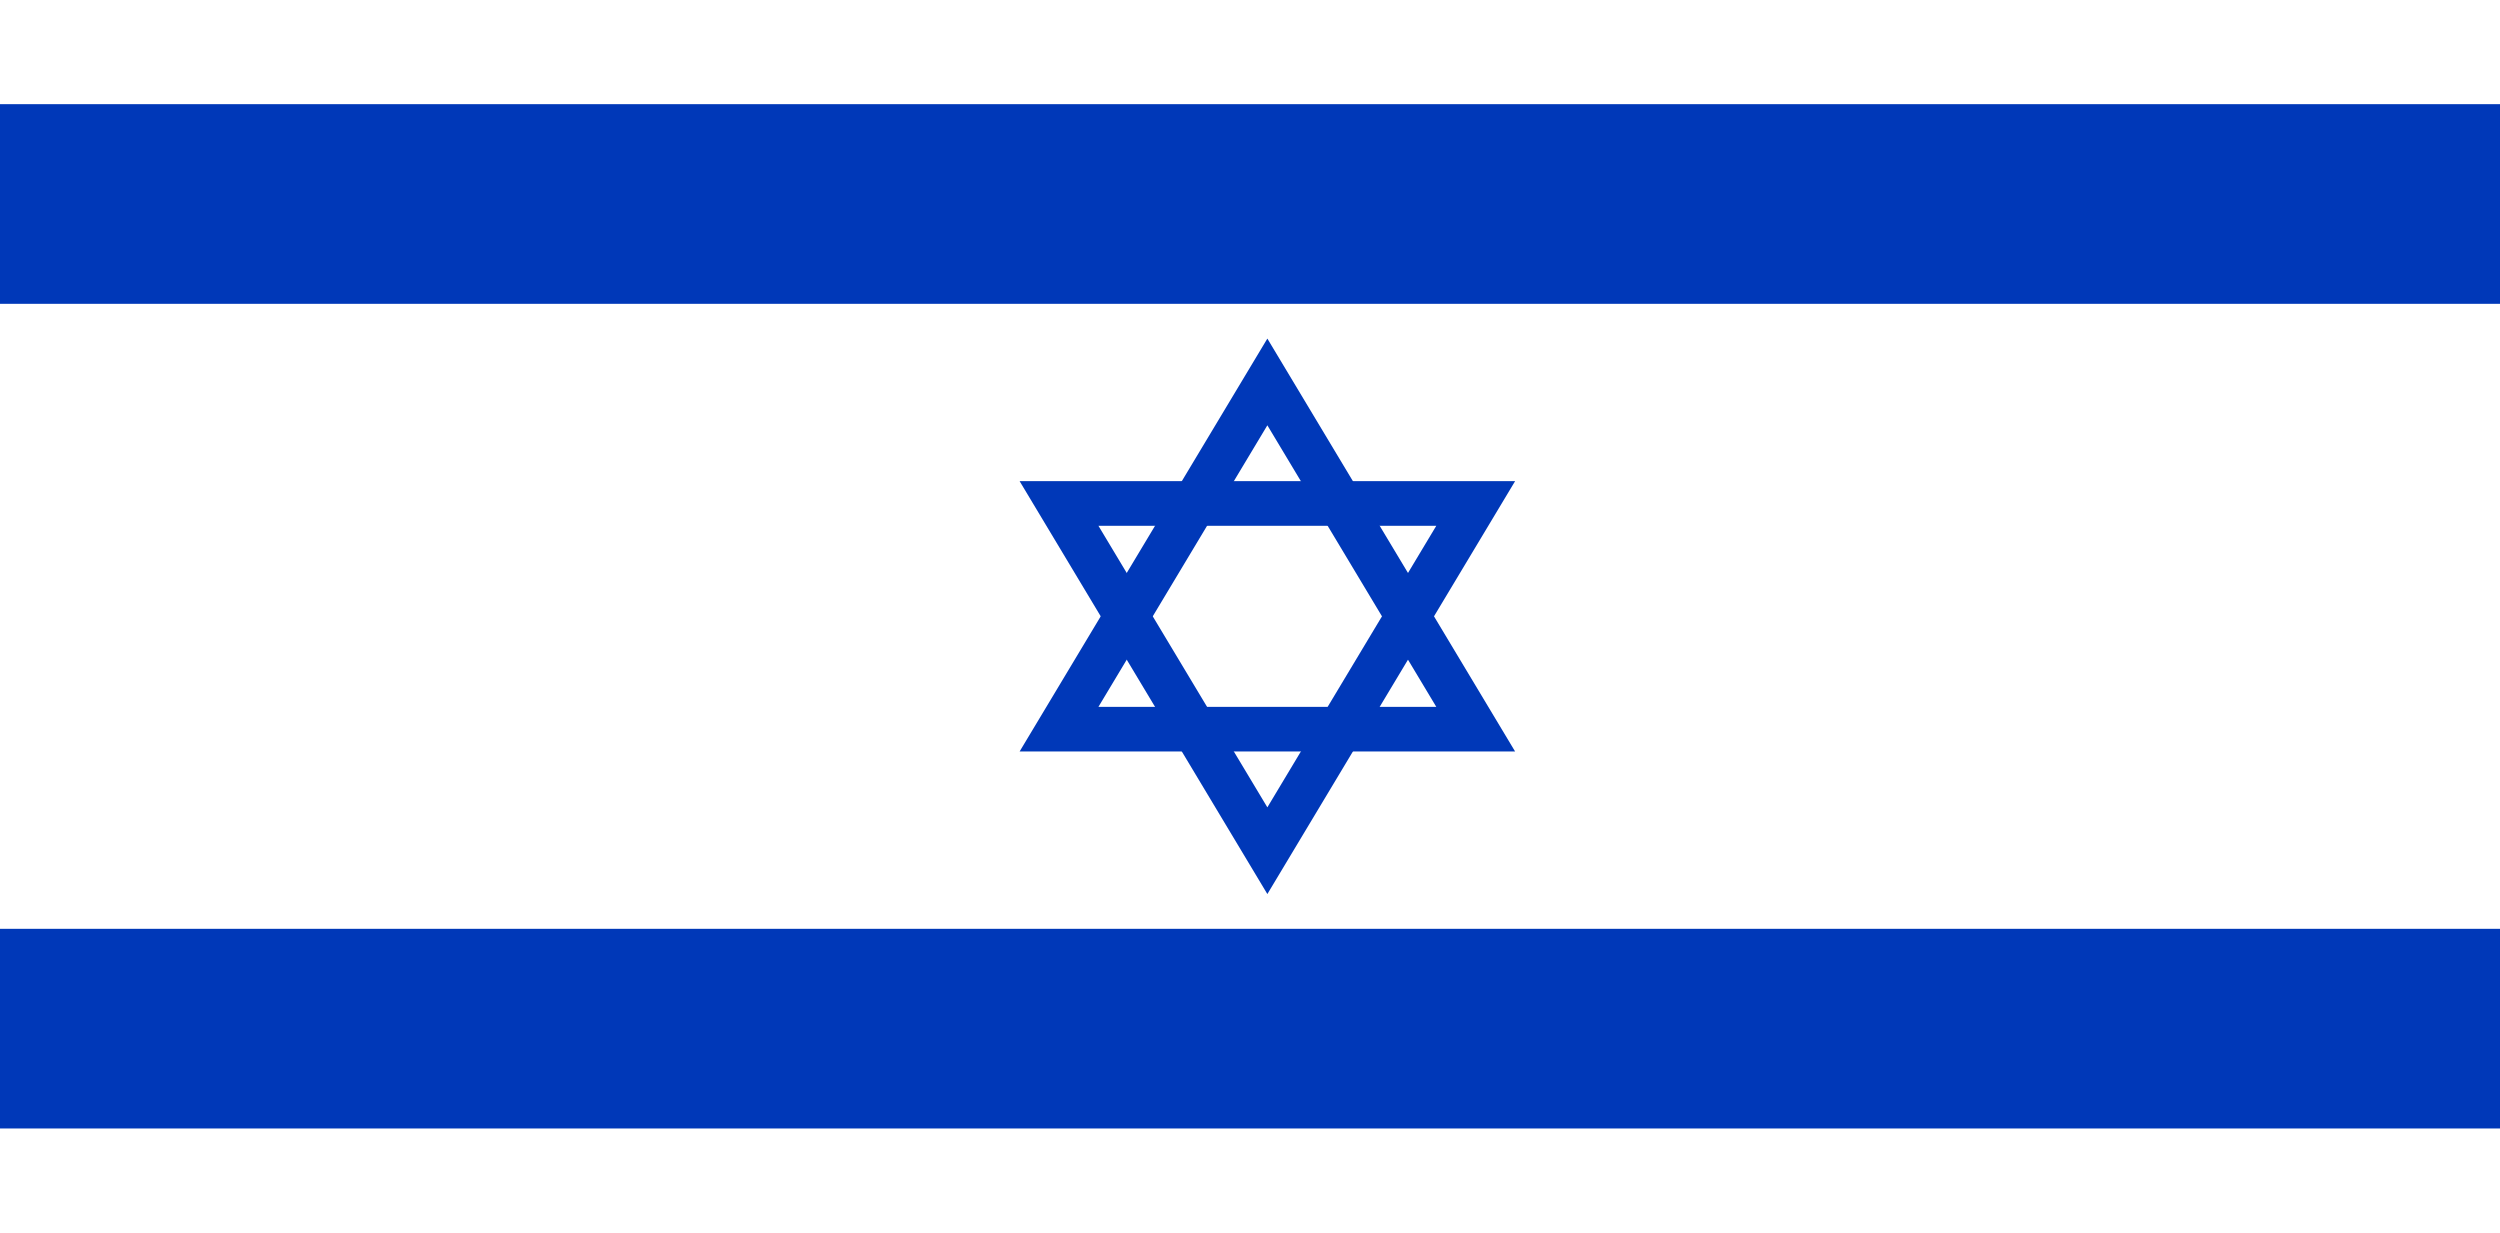 <?xml version="1.0" encoding="utf-8"?>
<!-- Generator: Adobe Illustrator 25.0.1, SVG Export Plug-In . SVG Version: 6.00 Build 0)  -->
<svg version="1.1" id="Countryflags.com" xmlns="http://www.w3.org/2000/svg" xmlns:xlink="http://www.w3.org/1999/xlink" x="0px"
	 y="0px" viewBox="0 0 28.8 14.2" style="enable-background:new 0 0 28.8 14.2;" xml:space="preserve">
<style type="text/css">
	.st0{fill:#0038B8;}
	.st1{fill-opacity:0;stroke:#0038B8;stroke-width:0.514;}
</style>
<g>
	<rect id="_x34_" y="1.2" class="st0" width="28.8" height="2.3"/>
	<rect id="_x33_" y="10.7" class="st0" width="28.8" height="2.3"/>
	<polygon id="_x32_" class="st1" points="14.6,9.8 17,5.8 12.2,5.8 	"/>
	<polygon id="_x31_" class="st1" points="14.6,4.4 12.2,8.4 17,8.4 	"/>
</g>
</svg>
